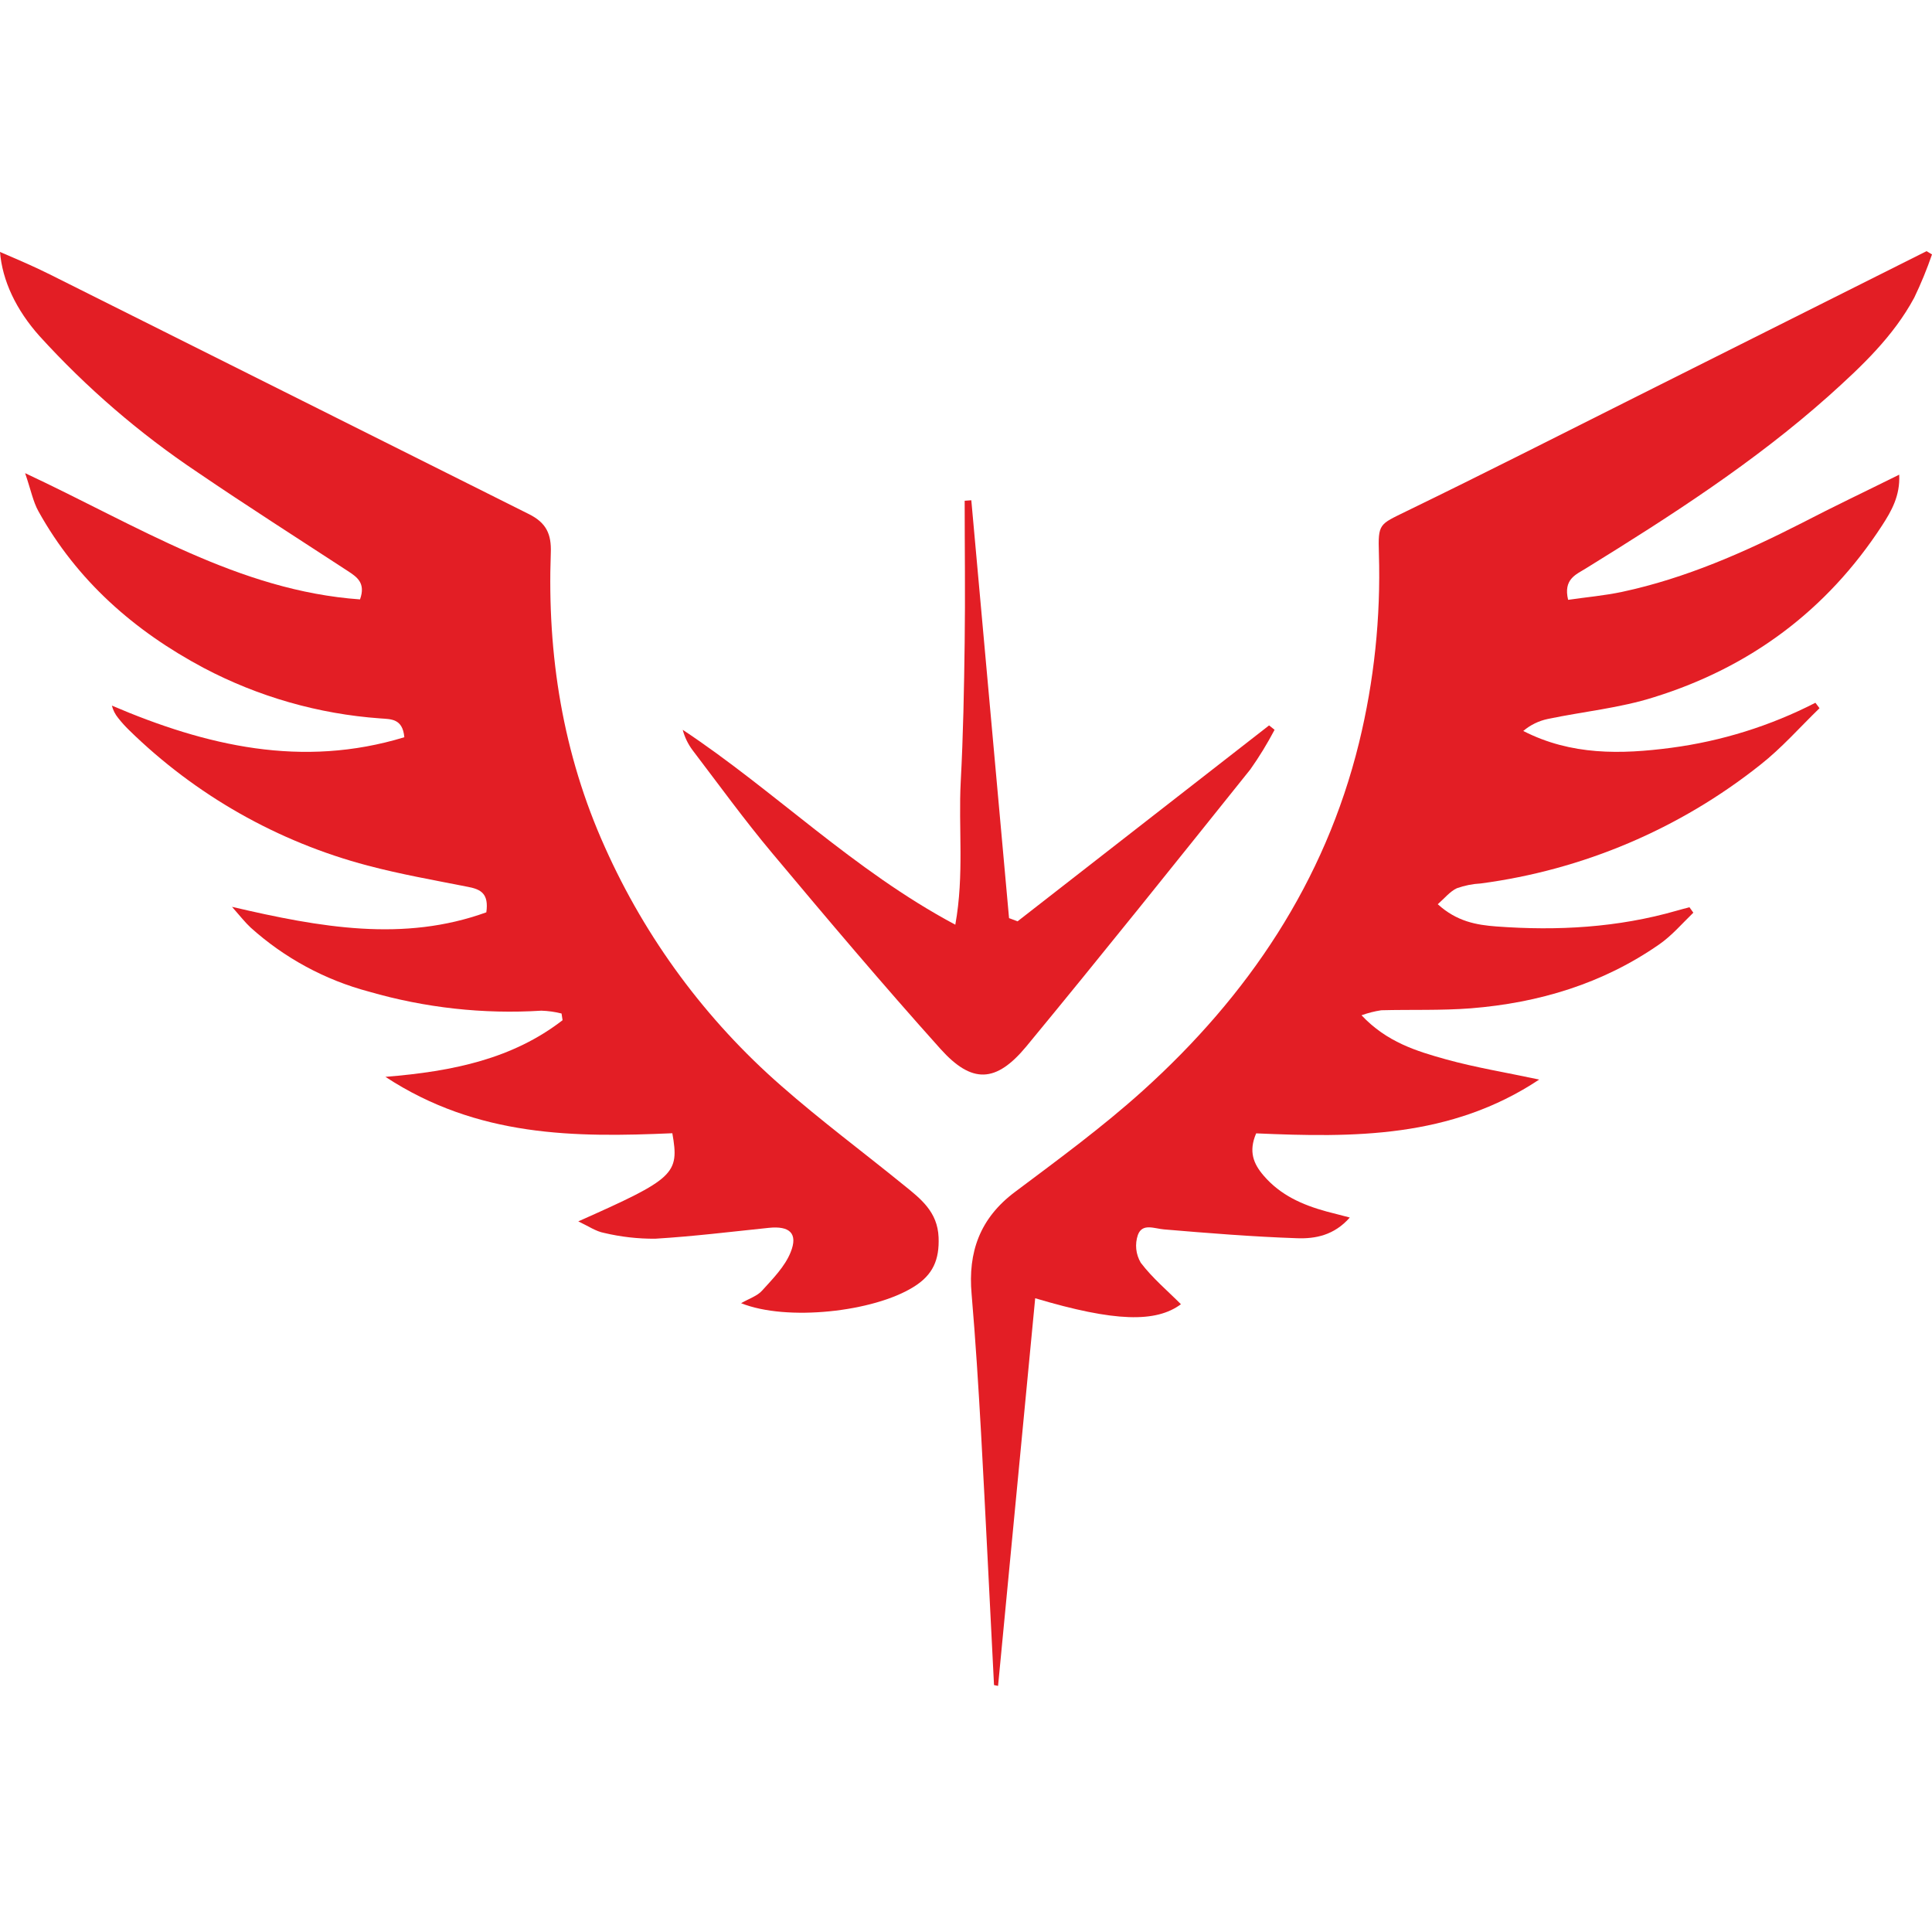 <?xml version="1.0" encoding="UTF-8"?> <svg xmlns="http://www.w3.org/2000/svg" width="32" height="32" viewBox="0 0 32 32" fill="none"><rect x="0" y="0" width="32" height="32" fill="#333333" stroke="none"/><g clip-path="url(#clip0_71_266)"><rect width="32" height="32" fill="white"></rect><g clip-path="url(#clip1_71_266)"><rect width="32" height="32" fill="white"></rect><path d="M16.464 27.91C16.392 26.516 16.326 25.122 16.249 23.729C16.206 22.965 16.158 22.199 16.093 21.436C16.03 20.736 16.232 20.177 16.809 19.744C17.532 19.202 18.259 18.669 18.927 18.067C20.671 16.494 21.943 14.611 22.51 12.302C22.76 11.278 22.871 10.225 22.839 9.171C22.823 8.667 22.846 8.689 23.29 8.47C24.58 7.844 25.85 7.198 27.125 6.559C28.721 5.759 30.316 4.96 31.91 4.16L32 4.214C31.916 4.458 31.818 4.697 31.706 4.93C31.359 5.575 30.831 6.071 30.292 6.555C29.054 7.659 27.665 8.551 26.26 9.419C26.102 9.517 25.891 9.594 25.973 9.935C26.267 9.892 26.571 9.866 26.868 9.803C27.92 9.578 28.894 9.147 29.848 8.661C30.369 8.39 30.895 8.141 31.457 7.862C31.474 8.211 31.328 8.466 31.171 8.707C30.258 10.11 28.983 11.054 27.398 11.547C26.83 11.728 26.224 11.785 25.638 11.908C25.488 11.939 25.348 12.007 25.23 12.107C26.024 12.514 26.85 12.495 27.68 12.386C28.513 12.276 29.321 12.024 30.069 11.64L30.137 11.73C29.812 12.045 29.511 12.389 29.157 12.667C27.82 13.73 26.219 14.409 24.525 14.633C24.39 14.64 24.257 14.667 24.13 14.712C24.015 14.766 23.928 14.877 23.814 14.977C24.129 15.263 24.453 15.32 24.784 15.345C25.796 15.42 26.797 15.365 27.778 15.082C27.846 15.062 27.915 15.045 27.983 15.027L28.047 15.117C27.86 15.298 27.692 15.496 27.482 15.642C26.547 16.293 25.488 16.611 24.361 16.701C23.869 16.739 23.372 16.72 22.878 16.733C22.766 16.75 22.657 16.778 22.551 16.816C22.969 17.261 23.464 17.411 23.953 17.547C24.441 17.682 24.936 17.762 25.494 17.881C24.027 18.856 22.413 18.842 20.806 18.772C20.677 19.072 20.761 19.276 20.93 19.472C21.208 19.797 21.574 19.957 21.971 20.066C22.084 20.096 22.198 20.124 22.357 20.166C22.098 20.461 21.786 20.52 21.483 20.509C20.75 20.484 20.015 20.425 19.282 20.363C19.118 20.35 18.921 20.254 18.847 20.454C18.821 20.529 18.812 20.61 18.82 20.689C18.828 20.769 18.854 20.845 18.894 20.914C19.087 21.169 19.338 21.379 19.56 21.602C19.148 21.908 18.47 21.898 17.146 21.503C16.94 23.653 16.735 25.788 16.531 27.924L16.464 27.91Z" fill="#E31E25"></path><path d="M12.275 21.585C12.408 21.508 12.546 21.465 12.625 21.374C12.801 21.179 12.999 20.98 13.095 20.742C13.222 20.429 13.079 20.301 12.734 20.337C12.107 20.402 11.481 20.479 10.852 20.517C10.568 20.519 10.284 20.487 10.006 20.421C9.87 20.396 9.745 20.308 9.578 20.23C11.175 19.52 11.255 19.446 11.136 18.77C9.529 18.84 7.913 18.838 6.384 17.836C7.514 17.745 8.494 17.534 9.318 16.898L9.301 16.787C9.192 16.759 9.081 16.744 8.968 16.74C8.005 16.8 7.04 16.693 6.113 16.425C5.384 16.232 4.712 15.868 4.152 15.364C4.062 15.28 3.985 15.183 3.843 15.02C5.312 15.364 6.687 15.606 8.055 15.111C8.099 14.803 7.965 14.731 7.76 14.691C7.201 14.58 6.639 14.482 6.088 14.336C4.599 13.943 3.238 13.17 2.138 12.093C2.073 12.03 2.013 11.963 1.957 11.892C1.908 11.832 1.872 11.762 1.853 11.687C3.418 12.356 5.004 12.727 6.697 12.211C6.669 11.896 6.471 11.913 6.298 11.899C5.276 11.826 4.28 11.541 3.374 11.063C2.226 10.452 1.276 9.619 0.637 8.469C0.547 8.308 0.512 8.116 0.416 7.837C2.28 8.708 3.954 9.785 5.963 9.928C6.06 9.657 5.915 9.558 5.758 9.456C4.929 8.914 4.093 8.382 3.274 7.824C2.312 7.181 1.433 6.423 0.655 5.567C0.265 5.131 0.038 4.646 0 4.173C0.293 4.299 0.564 4.414 0.823 4.544C3.471 5.868 6.117 7.192 8.762 8.516C9.05 8.66 9.135 8.849 9.123 9.158C9.062 10.848 9.321 12.483 10.02 14.034C10.696 15.547 11.693 16.896 12.941 17.986C13.594 18.56 14.295 19.081 14.969 19.629C15.249 19.855 15.529 20.07 15.546 20.494C15.56 20.862 15.456 21.116 15.131 21.316C14.468 21.73 13.031 21.889 12.275 21.585Z" fill="#E31E25"></path><path d="M16.854 15.26L21.02 12.015L21.111 12.088C20.991 12.315 20.858 12.534 20.71 12.743C19.481 14.277 18.254 15.812 17.001 17.33C16.497 17.939 16.098 17.954 15.576 17.372C14.625 16.312 13.706 15.225 12.792 14.133C12.329 13.581 11.906 12.996 11.47 12.424C11.395 12.323 11.34 12.209 11.308 12.088C12.83 13.096 14.131 14.414 15.823 15.316C15.973 14.482 15.872 13.708 15.913 12.941C15.954 12.175 15.968 11.406 15.978 10.642C15.989 9.861 15.978 9.079 15.978 8.294L16.088 8.286C16.296 10.593 16.505 12.9 16.713 15.207L16.854 15.26Z" fill="#E31E25"></path></g></g><defs><clipPath id="clip0_71_266"><rect width="32" height="32" fill="white"></rect></clipPath><clipPath id="clip1_71_266"><rect width="32" height="32" fill="white"></rect></clipPath></defs></svg> 